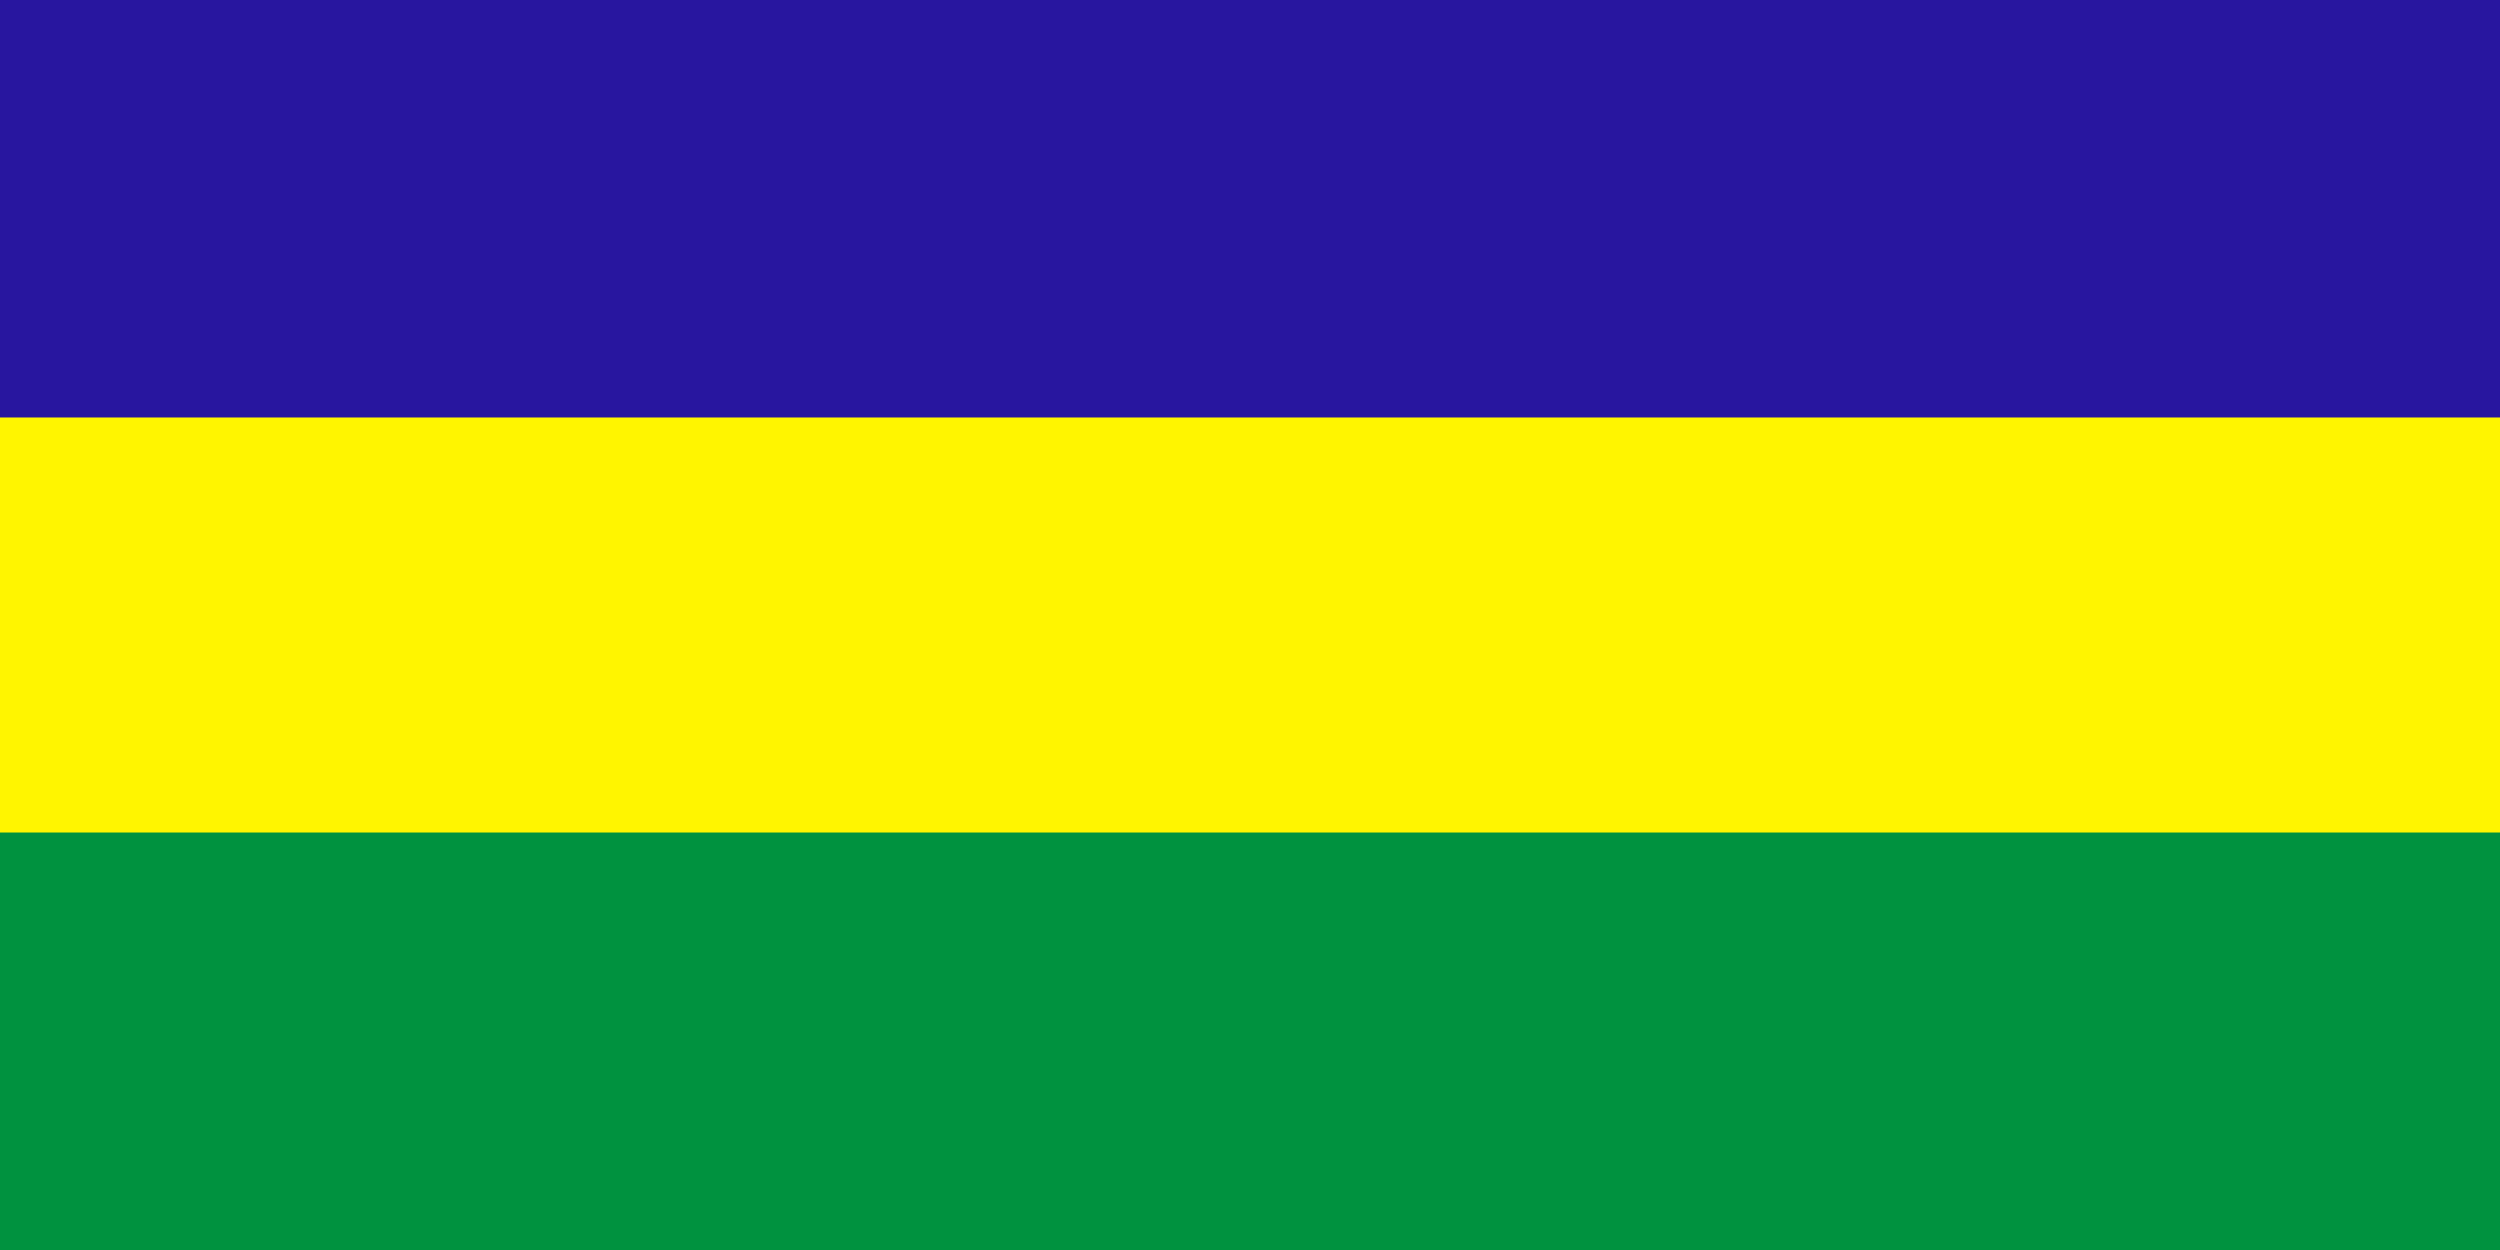 <?xml version="1.0" encoding="ISO-8859-1"?>
<!DOCTYPE svg PUBLIC "-//W3C//DTD SVG 1.0//EN" "http://www.w3.org/TR/2001/REC-SVG-20010904/DTD/svg10.dtd">
<!-- Creator: CorelDRAW -->
<svg xmlns="http://www.w3.org/2000/svg" xmlns:odm="http://product.corel.com/CGS/11/cddns/" xml:space="preserve" width="1024px" height="512px" shape-rendering="geometricPrecision" text-rendering="geometricPrecision" image-rendering="optimizeQuality" fill-rule="evenodd" viewBox="0 0 1024 512">
 <g id="Layer 1">
  <rect fill="#FFF500" x="0" y="0" width="1024" height="512"/>
  <rect fill="#28169F" x="0" y="0" width="1024" height="171"/>
  <rect fill="#00923F" x="0" y="341" width="1024" height="171"/>
 </g>
</svg>